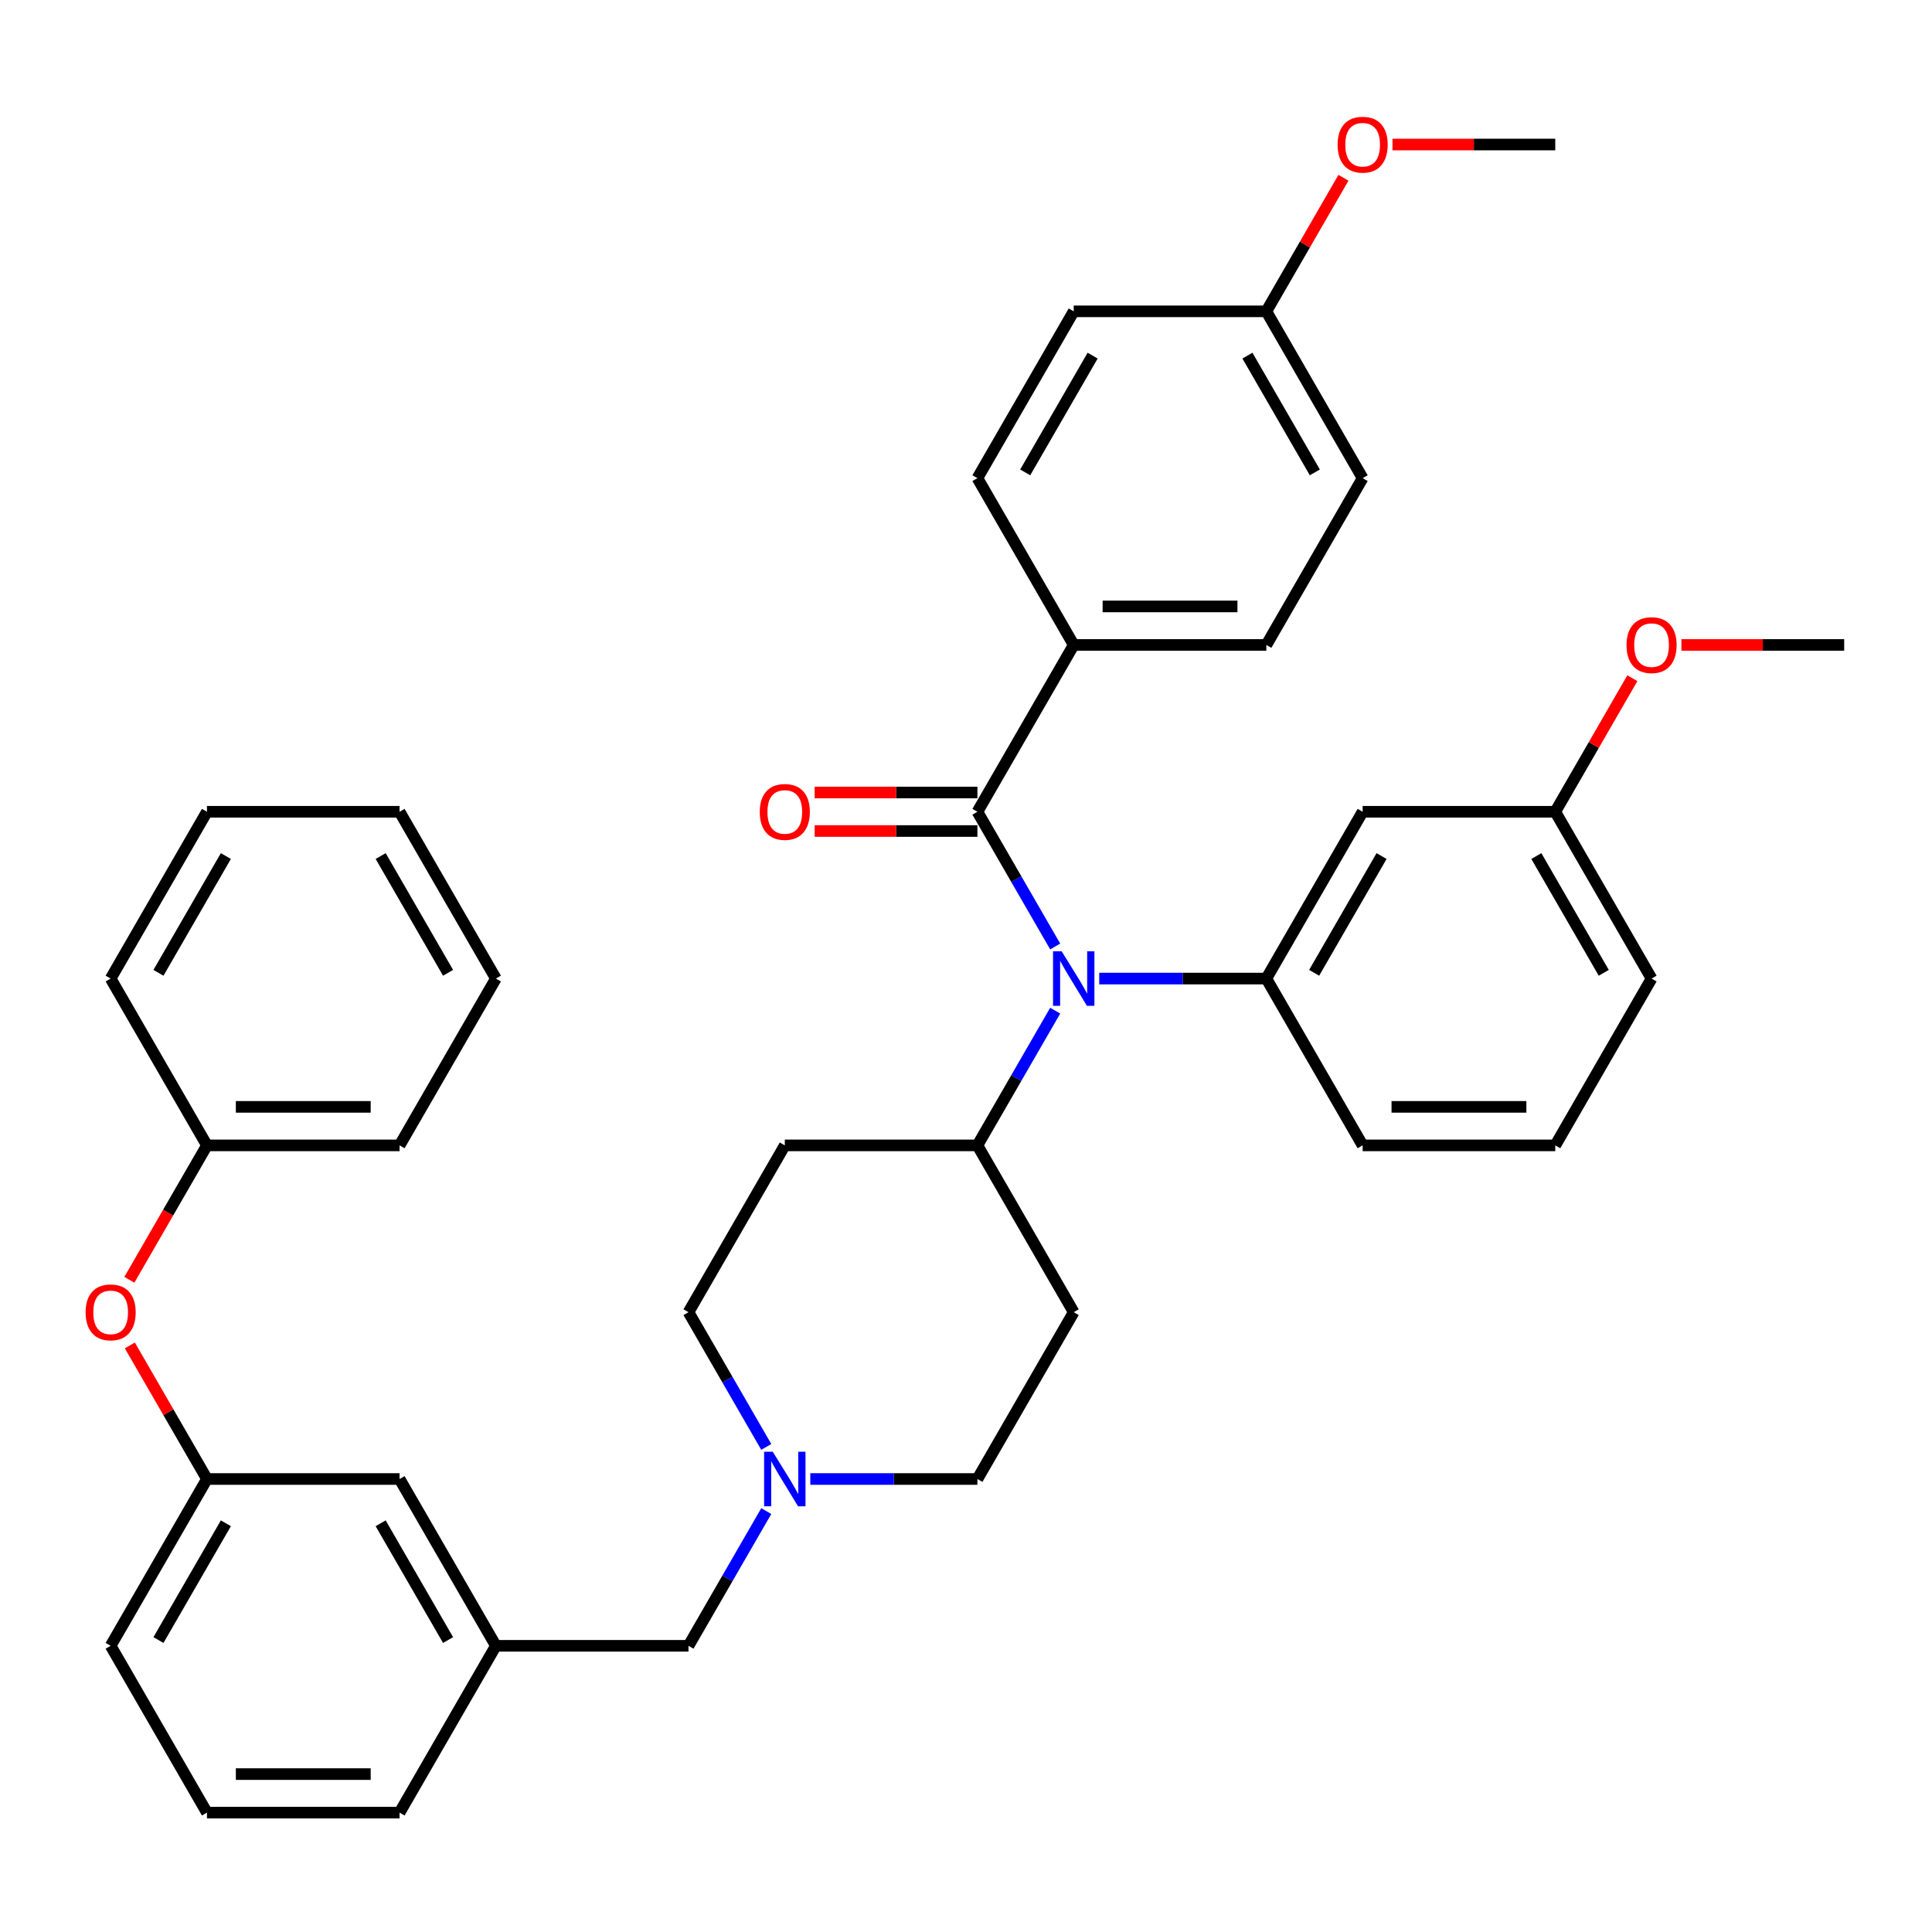 <?xml version='1.0' encoding='iso-8859-1'?>
<svg version='1.1' baseProfile='full'
              xmlns='http://www.w3.org/2000/svg'
                      xmlns:rdkit='http://www.rdkit.org/xml'
                      xmlns:xlink='http://www.w3.org/1999/xlink'
                  xml:space='preserve'
width='1000px' height='1000px' viewBox='0 0 1000 1000'>
<!-- END OF HEADER -->
<rect style='opacity:1.0;fill:#FFFFFF;stroke:none' width='1000' height='1000' x='0' y='0'> </rect>
<path class='bond-0' d='M 555.757,679.189 L 505.908,765.529' style='fill:none;fill-rule:evenodd;stroke:#000000;stroke-width:6px;stroke-linecap:butt;stroke-linejoin:miter;stroke-opacity:1' />
<path class='bond-1' d='M 555.757,679.189 L 505.908,592.848' style='fill:none;fill-rule:evenodd;stroke:#000000;stroke-width:6px;stroke-linecap:butt;stroke-linejoin:miter;stroke-opacity:1' />
<path class='bond-2' d='M 505.908,765.529 L 462.659,765.529' style='fill:none;fill-rule:evenodd;stroke:#000000;stroke-width:6px;stroke-linecap:butt;stroke-linejoin:miter;stroke-opacity:1' />
<path class='bond-2' d='M 462.659,765.529 L 419.411,765.529' style='fill:none;fill-rule:evenodd;stroke:#0000FF;stroke-width:6px;stroke-linecap:butt;stroke-linejoin:miter;stroke-opacity:1' />
<path class='bond-3' d='M 396.621,748.919 L 376.492,714.054' style='fill:none;fill-rule:evenodd;stroke:#0000FF;stroke-width:6px;stroke-linecap:butt;stroke-linejoin:miter;stroke-opacity:1' />
<path class='bond-3' d='M 376.492,714.054 L 356.362,679.189' style='fill:none;fill-rule:evenodd;stroke:#000000;stroke-width:6px;stroke-linecap:butt;stroke-linejoin:miter;stroke-opacity:1' />
<path class='bond-4' d='M 396.621,782.138 L 376.492,817.004' style='fill:none;fill-rule:evenodd;stroke:#0000FF;stroke-width:6px;stroke-linecap:butt;stroke-linejoin:miter;stroke-opacity:1' />
<path class='bond-4' d='M 376.492,817.004 L 356.362,851.869' style='fill:none;fill-rule:evenodd;stroke:#000000;stroke-width:6px;stroke-linecap:butt;stroke-linejoin:miter;stroke-opacity:1' />
<path class='bond-5' d='M 356.362,679.189 L 406.211,592.848' style='fill:none;fill-rule:evenodd;stroke:#000000;stroke-width:6px;stroke-linecap:butt;stroke-linejoin:miter;stroke-opacity:1' />
<path class='bond-6' d='M 406.211,592.848 L 505.908,592.848' style='fill:none;fill-rule:evenodd;stroke:#000000;stroke-width:6px;stroke-linecap:butt;stroke-linejoin:miter;stroke-opacity:1' />
<path class='bond-7' d='M 505.908,592.848 L 526.038,557.983' style='fill:none;fill-rule:evenodd;stroke:#000000;stroke-width:6px;stroke-linecap:butt;stroke-linejoin:miter;stroke-opacity:1' />
<path class='bond-7' d='M 526.038,557.983 L 546.167,523.118' style='fill:none;fill-rule:evenodd;stroke:#0000FF;stroke-width:6px;stroke-linecap:butt;stroke-linejoin:miter;stroke-opacity:1' />
<path class='bond-8' d='M 107.119,765.529 L 57.271,851.869' style='fill:none;fill-rule:evenodd;stroke:#000000;stroke-width:6px;stroke-linecap:butt;stroke-linejoin:miter;stroke-opacity:1' />
<path class='bond-8' d='M 116.91,788.45 L 82.016,848.888' style='fill:none;fill-rule:evenodd;stroke:#000000;stroke-width:6px;stroke-linecap:butt;stroke-linejoin:miter;stroke-opacity:1' />
<path class='bond-9' d='M 107.119,765.529 L 206.817,765.529' style='fill:none;fill-rule:evenodd;stroke:#000000;stroke-width:6px;stroke-linecap:butt;stroke-linejoin:miter;stroke-opacity:1' />
<path class='bond-10' d='M 107.119,765.529 L 87.162,730.963' style='fill:none;fill-rule:evenodd;stroke:#000000;stroke-width:6px;stroke-linecap:butt;stroke-linejoin:miter;stroke-opacity:1' />
<path class='bond-10' d='M 87.162,730.963 L 67.206,696.396' style='fill:none;fill-rule:evenodd;stroke:#FF0000;stroke-width:6px;stroke-linecap:butt;stroke-linejoin:miter;stroke-opacity:1' />
<path class='bond-11' d='M 356.362,851.869 L 256.665,851.869' style='fill:none;fill-rule:evenodd;stroke:#000000;stroke-width:6px;stroke-linecap:butt;stroke-linejoin:miter;stroke-opacity:1' />
<path class='bond-12' d='M 57.271,851.869 L 107.119,938.209' style='fill:none;fill-rule:evenodd;stroke:#000000;stroke-width:6px;stroke-linecap:butt;stroke-linejoin:miter;stroke-opacity:1' />
<path class='bond-13' d='M 546.167,489.898 L 526.038,455.033' style='fill:none;fill-rule:evenodd;stroke:#0000FF;stroke-width:6px;stroke-linecap:butt;stroke-linejoin:miter;stroke-opacity:1' />
<path class='bond-13' d='M 526.038,455.033 L 505.908,420.168' style='fill:none;fill-rule:evenodd;stroke:#000000;stroke-width:6px;stroke-linecap:butt;stroke-linejoin:miter;stroke-opacity:1' />
<path class='bond-14' d='M 568.957,506.508 L 612.205,506.508' style='fill:none;fill-rule:evenodd;stroke:#0000FF;stroke-width:6px;stroke-linecap:butt;stroke-linejoin:miter;stroke-opacity:1' />
<path class='bond-14' d='M 612.205,506.508 L 655.454,506.508' style='fill:none;fill-rule:evenodd;stroke:#000000;stroke-width:6px;stroke-linecap:butt;stroke-linejoin:miter;stroke-opacity:1' />
<path class='bond-15' d='M 555.757,333.827 L 655.454,333.827' style='fill:none;fill-rule:evenodd;stroke:#000000;stroke-width:6px;stroke-linecap:butt;stroke-linejoin:miter;stroke-opacity:1' />
<path class='bond-15' d='M 570.711,313.888 L 640.499,313.888' style='fill:none;fill-rule:evenodd;stroke:#000000;stroke-width:6px;stroke-linecap:butt;stroke-linejoin:miter;stroke-opacity:1' />
<path class='bond-16' d='M 555.757,333.827 L 505.908,247.487' style='fill:none;fill-rule:evenodd;stroke:#000000;stroke-width:6px;stroke-linecap:butt;stroke-linejoin:miter;stroke-opacity:1' />
<path class='bond-17' d='M 555.757,333.827 L 505.908,420.168' style='fill:none;fill-rule:evenodd;stroke:#000000;stroke-width:6px;stroke-linecap:butt;stroke-linejoin:miter;stroke-opacity:1' />
<path class='bond-18' d='M 505.908,410.198 L 463.786,410.198' style='fill:none;fill-rule:evenodd;stroke:#000000;stroke-width:6px;stroke-linecap:butt;stroke-linejoin:miter;stroke-opacity:1' />
<path class='bond-18' d='M 463.786,410.198 L 421.664,410.198' style='fill:none;fill-rule:evenodd;stroke:#FF0000;stroke-width:6px;stroke-linecap:butt;stroke-linejoin:miter;stroke-opacity:1' />
<path class='bond-18' d='M 505.908,430.137 L 463.786,430.137' style='fill:none;fill-rule:evenodd;stroke:#000000;stroke-width:6px;stroke-linecap:butt;stroke-linejoin:miter;stroke-opacity:1' />
<path class='bond-18' d='M 463.786,430.137 L 421.664,430.137' style='fill:none;fill-rule:evenodd;stroke:#FF0000;stroke-width:6px;stroke-linecap:butt;stroke-linejoin:miter;stroke-opacity:1' />
<path class='bond-19' d='M 655.454,333.827 L 705.302,247.487' style='fill:none;fill-rule:evenodd;stroke:#000000;stroke-width:6px;stroke-linecap:butt;stroke-linejoin:miter;stroke-opacity:1' />
<path class='bond-20' d='M 805,420.168 L 854.848,506.508' style='fill:none;fill-rule:evenodd;stroke:#000000;stroke-width:6px;stroke-linecap:butt;stroke-linejoin:miter;stroke-opacity:1' />
<path class='bond-20' d='M 795.209,443.088 L 830.103,503.527' style='fill:none;fill-rule:evenodd;stroke:#000000;stroke-width:6px;stroke-linecap:butt;stroke-linejoin:miter;stroke-opacity:1' />
<path class='bond-21' d='M 805,420.168 L 705.302,420.168' style='fill:none;fill-rule:evenodd;stroke:#000000;stroke-width:6px;stroke-linecap:butt;stroke-linejoin:miter;stroke-opacity:1' />
<path class='bond-22' d='M 805,420.168 L 824.957,385.601' style='fill:none;fill-rule:evenodd;stroke:#000000;stroke-width:6px;stroke-linecap:butt;stroke-linejoin:miter;stroke-opacity:1' />
<path class='bond-22' d='M 824.957,385.601 L 844.913,351.035' style='fill:none;fill-rule:evenodd;stroke:#FF0000;stroke-width:6px;stroke-linecap:butt;stroke-linejoin:miter;stroke-opacity:1' />
<path class='bond-23' d='M 854.848,506.508 L 805,592.848' style='fill:none;fill-rule:evenodd;stroke:#000000;stroke-width:6px;stroke-linecap:butt;stroke-linejoin:miter;stroke-opacity:1' />
<path class='bond-24' d='M 805,592.848 L 705.302,592.848' style='fill:none;fill-rule:evenodd;stroke:#000000;stroke-width:6px;stroke-linecap:butt;stroke-linejoin:miter;stroke-opacity:1' />
<path class='bond-24' d='M 790.045,572.909 L 720.257,572.909' style='fill:none;fill-rule:evenodd;stroke:#000000;stroke-width:6px;stroke-linecap:butt;stroke-linejoin:miter;stroke-opacity:1' />
<path class='bond-25' d='M 705.302,592.848 L 655.454,506.508' style='fill:none;fill-rule:evenodd;stroke:#000000;stroke-width:6px;stroke-linecap:butt;stroke-linejoin:miter;stroke-opacity:1' />
<path class='bond-26' d='M 655.454,506.508 L 705.302,420.168' style='fill:none;fill-rule:evenodd;stroke:#000000;stroke-width:6px;stroke-linecap:butt;stroke-linejoin:miter;stroke-opacity:1' />
<path class='bond-26' d='M 680.199,503.527 L 715.093,443.088' style='fill:none;fill-rule:evenodd;stroke:#000000;stroke-width:6px;stroke-linecap:butt;stroke-linejoin:miter;stroke-opacity:1' />
<path class='bond-27' d='M 870.301,333.827 L 912.423,333.827' style='fill:none;fill-rule:evenodd;stroke:#FF0000;stroke-width:6px;stroke-linecap:butt;stroke-linejoin:miter;stroke-opacity:1' />
<path class='bond-27' d='M 912.423,333.827 L 954.545,333.827' style='fill:none;fill-rule:evenodd;stroke:#000000;stroke-width:6px;stroke-linecap:butt;stroke-linejoin:miter;stroke-opacity:1' />
<path class='bond-28' d='M 505.908,247.487 L 555.757,161.147' style='fill:none;fill-rule:evenodd;stroke:#000000;stroke-width:6px;stroke-linecap:butt;stroke-linejoin:miter;stroke-opacity:1' />
<path class='bond-28' d='M 530.653,244.506 L 565.547,184.068' style='fill:none;fill-rule:evenodd;stroke:#000000;stroke-width:6px;stroke-linecap:butt;stroke-linejoin:miter;stroke-opacity:1' />
<path class='bond-29' d='M 655.454,161.147 L 555.757,161.147' style='fill:none;fill-rule:evenodd;stroke:#000000;stroke-width:6px;stroke-linecap:butt;stroke-linejoin:miter;stroke-opacity:1' />
<path class='bond-30' d='M 655.454,161.147 L 675.411,126.581' style='fill:none;fill-rule:evenodd;stroke:#000000;stroke-width:6px;stroke-linecap:butt;stroke-linejoin:miter;stroke-opacity:1' />
<path class='bond-30' d='M 675.411,126.581 L 695.368,92.014' style='fill:none;fill-rule:evenodd;stroke:#FF0000;stroke-width:6px;stroke-linecap:butt;stroke-linejoin:miter;stroke-opacity:1' />
<path class='bond-31' d='M 655.454,161.147 L 705.302,247.487' style='fill:none;fill-rule:evenodd;stroke:#000000;stroke-width:6px;stroke-linecap:butt;stroke-linejoin:miter;stroke-opacity:1' />
<path class='bond-31' d='M 645.663,184.068 L 680.557,244.506' style='fill:none;fill-rule:evenodd;stroke:#000000;stroke-width:6px;stroke-linecap:butt;stroke-linejoin:miter;stroke-opacity:1' />
<path class='bond-32' d='M 720.756,74.806 L 762.878,74.806' style='fill:none;fill-rule:evenodd;stroke:#FF0000;stroke-width:6px;stroke-linecap:butt;stroke-linejoin:miter;stroke-opacity:1' />
<path class='bond-32' d='M 762.878,74.806 L 805,74.806' style='fill:none;fill-rule:evenodd;stroke:#000000;stroke-width:6px;stroke-linecap:butt;stroke-linejoin:miter;stroke-opacity:1' />
<path class='bond-33' d='M 107.119,938.209 L 206.817,938.209' style='fill:none;fill-rule:evenodd;stroke:#000000;stroke-width:6px;stroke-linecap:butt;stroke-linejoin:miter;stroke-opacity:1' />
<path class='bond-33' d='M 122.074,918.27 L 191.862,918.27' style='fill:none;fill-rule:evenodd;stroke:#000000;stroke-width:6px;stroke-linecap:butt;stroke-linejoin:miter;stroke-opacity:1' />
<path class='bond-34' d='M 206.817,938.209 L 256.665,851.869' style='fill:none;fill-rule:evenodd;stroke:#000000;stroke-width:6px;stroke-linecap:butt;stroke-linejoin:miter;stroke-opacity:1' />
<path class='bond-35' d='M 256.665,851.869 L 206.817,765.529' style='fill:none;fill-rule:evenodd;stroke:#000000;stroke-width:6px;stroke-linecap:butt;stroke-linejoin:miter;stroke-opacity:1' />
<path class='bond-35' d='M 231.92,848.888 L 197.026,788.45' style='fill:none;fill-rule:evenodd;stroke:#000000;stroke-width:6px;stroke-linecap:butt;stroke-linejoin:miter;stroke-opacity:1' />
<path class='bond-36' d='M 66.952,662.42 L 87.036,627.634' style='fill:none;fill-rule:evenodd;stroke:#FF0000;stroke-width:6px;stroke-linecap:butt;stroke-linejoin:miter;stroke-opacity:1' />
<path class='bond-36' d='M 87.036,627.634 L 107.119,592.848' style='fill:none;fill-rule:evenodd;stroke:#000000;stroke-width:6px;stroke-linecap:butt;stroke-linejoin:miter;stroke-opacity:1' />
<path class='bond-37' d='M 107.119,592.848 L 206.817,592.848' style='fill:none;fill-rule:evenodd;stroke:#000000;stroke-width:6px;stroke-linecap:butt;stroke-linejoin:miter;stroke-opacity:1' />
<path class='bond-37' d='M 122.074,572.909 L 191.862,572.909' style='fill:none;fill-rule:evenodd;stroke:#000000;stroke-width:6px;stroke-linecap:butt;stroke-linejoin:miter;stroke-opacity:1' />
<path class='bond-38' d='M 107.119,592.848 L 57.271,506.508' style='fill:none;fill-rule:evenodd;stroke:#000000;stroke-width:6px;stroke-linecap:butt;stroke-linejoin:miter;stroke-opacity:1' />
<path class='bond-39' d='M 206.817,592.848 L 256.665,506.508' style='fill:none;fill-rule:evenodd;stroke:#000000;stroke-width:6px;stroke-linecap:butt;stroke-linejoin:miter;stroke-opacity:1' />
<path class='bond-40' d='M 256.665,506.508 L 206.817,420.168' style='fill:none;fill-rule:evenodd;stroke:#000000;stroke-width:6px;stroke-linecap:butt;stroke-linejoin:miter;stroke-opacity:1' />
<path class='bond-40' d='M 231.92,503.527 L 197.026,443.088' style='fill:none;fill-rule:evenodd;stroke:#000000;stroke-width:6px;stroke-linecap:butt;stroke-linejoin:miter;stroke-opacity:1' />
<path class='bond-41' d='M 206.817,420.168 L 107.119,420.168' style='fill:none;fill-rule:evenodd;stroke:#000000;stroke-width:6px;stroke-linecap:butt;stroke-linejoin:miter;stroke-opacity:1' />
<path class='bond-42' d='M 107.119,420.168 L 57.271,506.508' style='fill:none;fill-rule:evenodd;stroke:#000000;stroke-width:6px;stroke-linecap:butt;stroke-linejoin:miter;stroke-opacity:1' />
<path class='bond-42' d='M 116.91,443.088 L 82.016,503.527' style='fill:none;fill-rule:evenodd;stroke:#000000;stroke-width:6px;stroke-linecap:butt;stroke-linejoin:miter;stroke-opacity:1' />
<path  class='atom-2' d='M 399.97 751.412
L 409.222 766.366
Q 410.139 767.842, 411.615 770.514
Q 413.09 773.186, 413.17 773.345
L 413.17 751.412
L 416.918 751.412
L 416.918 779.646
L 413.05 779.646
L 403.12 763.296
Q 401.964 761.381, 400.728 759.188
Q 399.531 756.995, 399.172 756.317
L 399.172 779.646
L 395.503 779.646
L 395.503 751.412
L 399.97 751.412
' fill='#0000FF'/>
<path  class='atom-9' d='M 549.516 492.391
L 558.768 507.345
Q 559.685 508.821, 561.16 511.493
Q 562.636 514.165, 562.716 514.324
L 562.716 492.391
L 566.464 492.391
L 566.464 520.625
L 562.596 520.625
L 552.666 504.275
Q 551.51 502.361, 550.273 500.167
Q 549.077 497.974, 548.718 497.296
L 548.718 520.625
L 545.049 520.625
L 545.049 492.391
L 549.516 492.391
' fill='#0000FF'/>
<path  class='atom-12' d='M 393.25 420.247
Q 393.25 413.468, 396.6 409.68
Q 399.95 405.891, 406.211 405.891
Q 412.472 405.891, 415.822 409.68
Q 419.172 413.468, 419.172 420.247
Q 419.172 427.107, 415.782 431.015
Q 412.392 434.883, 406.211 434.883
Q 399.99 434.883, 396.6 431.015
Q 393.25 427.147, 393.25 420.247
M 406.211 431.693
Q 410.518 431.693, 412.831 428.821
Q 415.184 425.91, 415.184 420.247
Q 415.184 414.704, 412.831 411.913
Q 410.518 409.081, 406.211 409.081
Q 401.904 409.081, 399.551 411.873
Q 397.238 414.664, 397.238 420.247
Q 397.238 425.95, 399.551 428.821
Q 401.904 431.693, 406.211 431.693
' fill='#FF0000'/>
<path  class='atom-20' d='M 841.888 333.907
Q 841.888 327.128, 845.237 323.339
Q 848.587 319.551, 854.848 319.551
Q 861.109 319.551, 864.459 323.339
Q 867.809 327.128, 867.809 333.907
Q 867.809 340.766, 864.419 344.674
Q 861.029 348.543, 854.848 348.543
Q 848.627 348.543, 845.237 344.674
Q 841.888 340.806, 841.888 333.907
M 854.848 345.352
Q 859.155 345.352, 861.468 342.481
Q 863.821 339.57, 863.821 333.907
Q 863.821 328.364, 861.468 325.572
Q 859.155 322.741, 854.848 322.741
Q 850.541 322.741, 848.188 325.533
Q 845.876 328.324, 845.876 333.907
Q 845.876 339.61, 848.188 342.481
Q 850.541 345.352, 854.848 345.352
' fill='#FF0000'/>
<path  class='atom-26' d='M 692.342 74.886
Q 692.342 68.107, 695.692 64.318
Q 699.041 60.53, 705.302 60.53
Q 711.563 60.53, 714.913 64.318
Q 718.263 68.107, 718.263 74.886
Q 718.263 81.745, 714.873 85.654
Q 711.484 89.522, 705.302 89.522
Q 699.081 89.522, 695.692 85.654
Q 692.342 81.785, 692.342 74.886
M 705.302 86.332
Q 709.609 86.332, 711.922 83.46
Q 714.275 80.549, 714.275 74.886
Q 714.275 69.343, 711.922 66.552
Q 709.609 63.72, 705.302 63.72
Q 700.996 63.72, 698.643 66.512
Q 696.33 69.303, 696.33 74.886
Q 696.33 80.589, 698.643 83.46
Q 700.996 86.332, 705.302 86.332
' fill='#FF0000'/>
<path  class='atom-32' d='M 44.31 679.268
Q 44.31 672.489, 47.66 668.7
Q 51.01 664.912, 57.271 664.912
Q 63.532 664.912, 66.882 668.7
Q 70.231 672.489, 70.231 679.268
Q 70.231 686.128, 66.842 690.036
Q 63.452 693.904, 57.271 693.904
Q 51.05 693.904, 47.66 690.036
Q 44.31 686.167, 44.31 679.268
M 57.271 690.714
Q 61.578 690.714, 63.891 687.842
Q 66.243 684.931, 66.243 679.268
Q 66.243 673.725, 63.891 670.934
Q 61.578 668.102, 57.271 668.102
Q 52.964 668.102, 50.611 670.894
Q 48.298 673.685, 48.298 679.268
Q 48.298 684.971, 50.611 687.842
Q 52.964 690.714, 57.271 690.714
' fill='#FF0000'/>
</svg>
